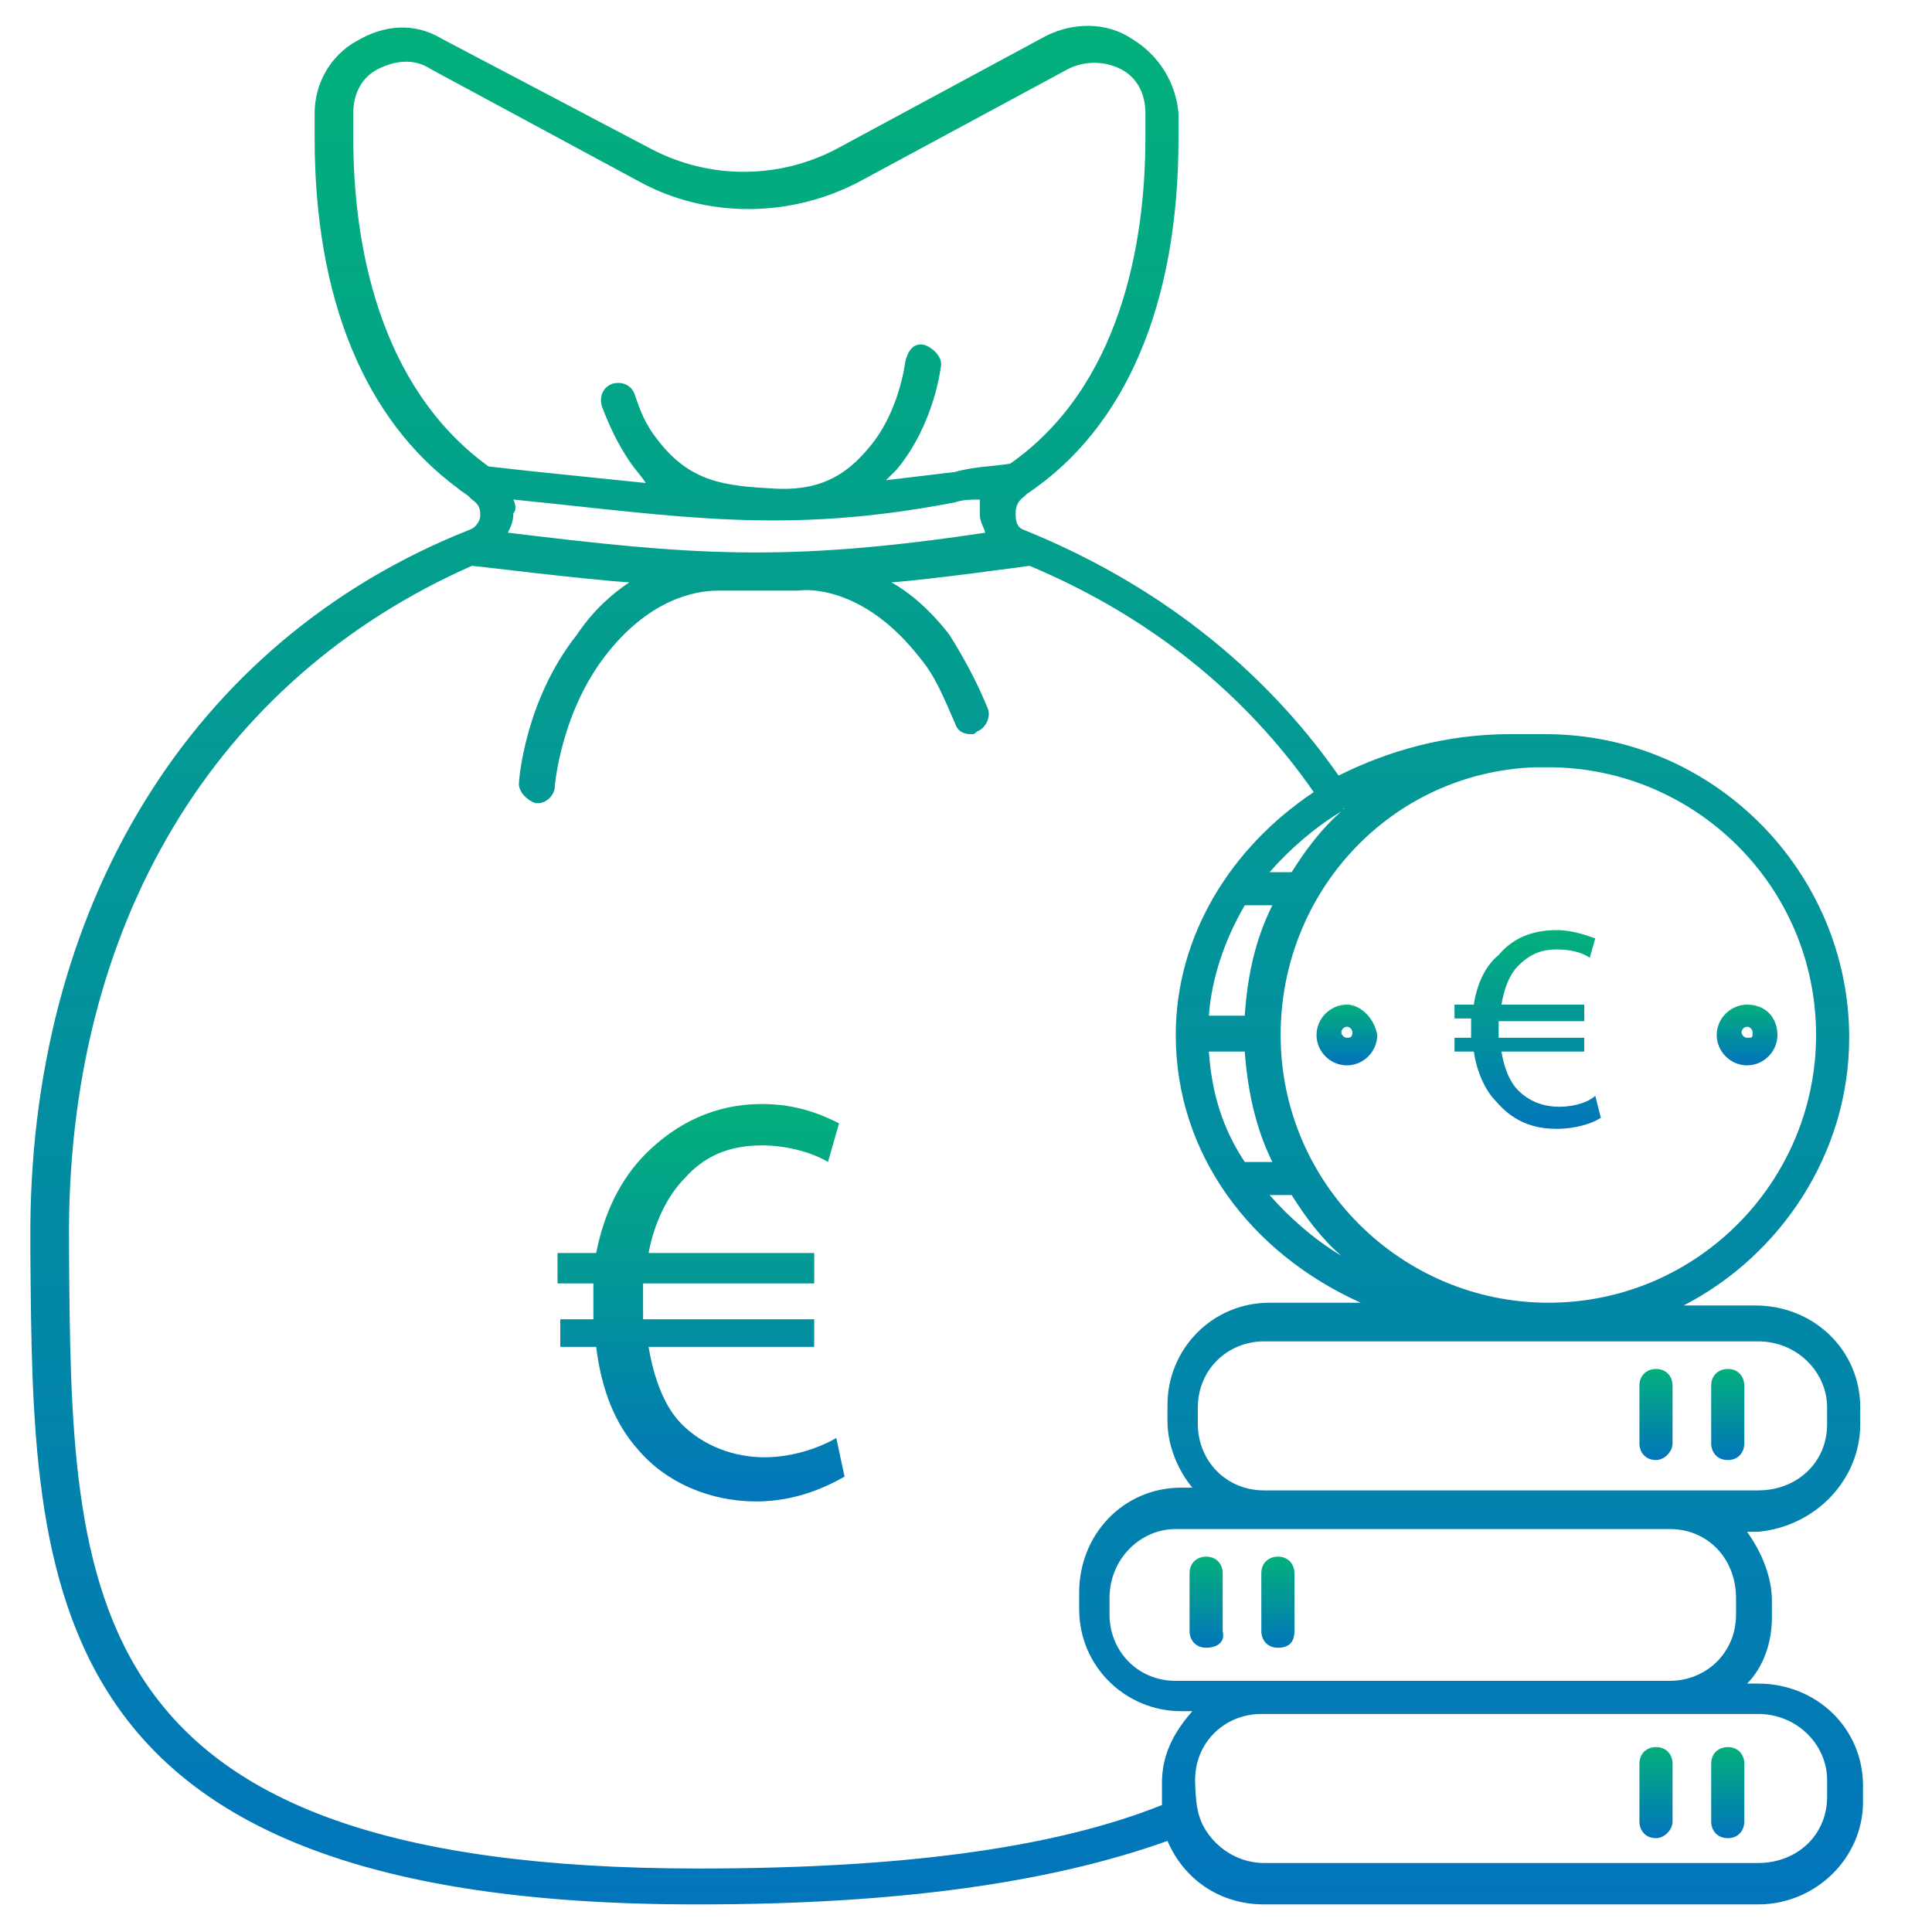 <svg xmlns="http://www.w3.org/2000/svg" xmlns:xlink="http://www.w3.org/1999/xlink" id="Layer_1" x="0px" y="0px" width="70px" height="70px" viewBox="0 0 70 70" style="enable-background:new 0 0 70 70;" xml:space="preserve">
<style type="text/css">
	.st0{fill:url(#SVGID_1_);}
	.st1{fill:url(#SVGID_2_);}
	.st2{fill:url(#SVGID_3_);}
	.st3{fill:url(#SVGID_4_);}
	.st4{fill:url(#SVGID_5_);}
	.st5{fill:url(#SVGID_6_);}
	.st6{fill:url(#SVGID_7_);}
	.st7{fill:url(#SVGID_8_);}
	.st8{fill:url(#SVGID_9_);}
	.st9{fill:url(#SVGID_10_);}
	.st10{fill:url(#SVGID_11_);}
</style>
<g>
	<g>
		<linearGradient id="SVGID_1_" gradientUnits="userSpaceOnUse" x1="62.586" y1="63.241" x2="62.586" y2="66.57">
			<stop offset="0" style="stop-color:#03B07B"></stop>
			<stop offset="1" style="stop-color:#0275BB"></stop>
		</linearGradient>
		<path class="st0" d="M62.6,66.6c-0.4,0-0.6-0.3-0.6-0.6v-2.1c0-0.4,0.3-0.6,0.6-0.6c0.4,0,0.6,0.3,0.6,0.6v2.1    C63.2,66.3,63,66.6,62.6,66.6z"></path>
		<linearGradient id="SVGID_2_" gradientUnits="userSpaceOnUse" x1="60.011" y1="63.241" x2="60.011" y2="66.57">
			<stop offset="0" style="stop-color:#03B07B"></stop>
			<stop offset="1" style="stop-color:#0275BB"></stop>
		</linearGradient>
		<path class="st1" d="M60,66.6c-0.4,0-0.6-0.3-0.6-0.6v-2.1c0-0.4,0.3-0.6,0.6-0.6c0.4,0,0.6,0.3,0.6,0.6v2.1    C60.6,66.3,60.3,66.6,60,66.6z"></path>
		<linearGradient id="SVGID_3_" gradientUnits="userSpaceOnUse" x1="43.744" y1="56.395" x2="43.744" y2="59.724">
			<stop offset="0" style="stop-color:#03B07B"></stop>
			<stop offset="1" style="stop-color:#0275BB"></stop>
		</linearGradient>
		<path class="st2" d="M43.7,59.7c-0.4,0-0.6-0.3-0.6-0.6V57c0-0.4,0.3-0.6,0.6-0.6c0.4,0,0.6,0.3,0.6,0.6v2.1    C44.4,59.5,44.1,59.7,43.7,59.7z"></path>
		<linearGradient id="SVGID_4_" gradientUnits="userSpaceOnUse" x1="46.319" y1="56.395" x2="46.319" y2="59.724">
			<stop offset="0" style="stop-color:#03B07B"></stop>
			<stop offset="1" style="stop-color:#0275BB"></stop>
		</linearGradient>
		<path class="st3" d="M46.3,59.7c-0.4,0-0.6-0.3-0.6-0.6V57c0-0.4,0.3-0.6,0.6-0.6c0.4,0,0.6,0.3,0.6,0.6v2.1    C46.9,59.5,46.7,59.7,46.3,59.7z"></path>
		<linearGradient id="SVGID_5_" gradientUnits="userSpaceOnUse" x1="62.586" y1="49.549" x2="62.586" y2="52.877">
			<stop offset="0" style="stop-color:#03B07B"></stop>
			<stop offset="1" style="stop-color:#0275BB"></stop>
		</linearGradient>
		<path class="st4" d="M62.6,52.9c-0.4,0-0.6-0.3-0.6-0.6v-2.1c0-0.4,0.3-0.6,0.6-0.6c0.4,0,0.6,0.3,0.6,0.6v2.1    C63.2,52.6,63,52.9,62.6,52.9z"></path>
		<linearGradient id="SVGID_6_" gradientUnits="userSpaceOnUse" x1="34.26" y1="0.981" x2="34.26" y2="69.019">
			<stop offset="0" style="stop-color:#03B07B"></stop>
			<stop offset="1" style="stop-color:#0275BB"></stop>
		</linearGradient>
		<path class="st5" d="M67.4,51.6v-0.6c0-2.1-1.7-3.7-3.8-3.7H61c3.5-1.8,6-5.5,6-9.7c0-6-4.9-11-11-11c-0.2,0-1.1,0-1.3,0    c-2.3,0-4.4,0.6-6.2,1.5c-2.8-4-6.7-7-11.4-8.9c-0.3-0.1-0.3-0.4-0.3-0.6c0-0.1,0-0.4,0.3-0.6l0,0l0.1-0.1    c3.6-2.4,5.5-6.9,5.5-12.9V4.1C42.6,3,42,2,41,1.4c-0.9-0.6-2.1-0.6-3.1-0.1l-7.6,4.1c-2.1,1.1-4.6,1.1-6.7,0L16,1.4    c-1-0.6-2.1-0.5-3.1,0.1C12,2,11.4,3,11.4,4.1V5c0,5.8,1.8,10.2,5.2,12.7c0.1,0.1,0.3,0.2,0.4,0.3c0,0,0,0,0.1,0.1    c0.3,0.2,0.3,0.4,0.3,0.6c0,0.1-0.1,0.4-0.4,0.5C6.9,23.2,1,32.9,1.1,45v0.4C1.2,57.5,1.2,69,25.2,69h0.1c7.3,0,12.8-0.8,17-2.3    c0.6,1.4,1.9,2.3,3.5,2.3h17.9c2.1,0,3.8-1.7,3.8-3.7v-0.6c0-2.1-1.7-3.7-3.8-3.7h-0.4c0.6-0.6,0.9-1.5,0.9-2.4v-0.6    c0-0.9-0.4-1.8-0.9-2.5h0.4C65.8,55.3,67.4,53.6,67.4,51.6z M55.6,27.8c0.2,0,0.4,0,0.5,0c5.3,0,9.7,4.3,9.7,9.7    c0,5.3-4.3,9.7-9.7,9.7c-5.3,0-9.7-4.3-9.7-9.7C46.4,32.3,50.4,28,55.6,27.8z M45.1,38.1c0.1,1.4,0.4,2.8,1,4h-1    c-0.8-1.2-1.2-2.5-1.3-4H45.1z M43.8,36.8c0.1-1.4,0.6-2.8,1.3-4h1c-0.6,1.2-0.9,2.5-1,4H43.8z M46.8,43.3    c0.5,0.8,1.1,1.6,1.8,2.2c-1-0.6-1.9-1.4-2.6-2.2H46.8z M48.9,29.1c-0.1,0.1-0.1,0.1-0.2,0.2h-0.1C48.8,29.3,48.8,29.2,48.9,29.1z     M48.6,29.4c-0.7,0.6-1.3,1.4-1.8,2.2H46C46.7,30.8,47.6,30,48.6,29.4z M12.8,5V4.1c0-0.7,0.3-1.3,0.9-1.6c0.6-0.3,1.3-0.4,1.9,0    l7.6,4.1c2.4,1.3,5.4,1.3,7.9,0l7.6-4.1c0.6-0.3,1.3-0.3,1.9,0c0.6,0.3,0.9,0.9,0.9,1.6V5c0,3.8-0.9,9-4.9,11.8    c-0.6,0.1-1.3,0.1-2,0.3c-0.8,0.1-1.7,0.2-2.5,0.3c0.1-0.1,0.3-0.3,0.4-0.4c1.4-1.7,1.6-3.8,1.6-3.8c0-0.3-0.3-0.6-0.6-0.7    c-0.4-0.1-0.6,0.2-0.7,0.6c0,0-0.2,1.8-1.3,3.1c-0.9,1.1-1.9,1.6-3.5,1.5c-1.7-0.1-3-0.2-4.2-1.8c-0.4-0.5-0.6-1-0.8-1.6    c-0.1-0.3-0.4-0.5-0.8-0.4c-0.3,0.1-0.5,0.4-0.4,0.8c0.3,0.8,0.6,1.4,1,2c0.2,0.3,0.4,0.5,0.6,0.8c-1.9-0.2-4-0.4-5.7-0.6    C13.7,14,12.8,8.8,12.8,5z M18.6,18.1c6,0.6,9.8,1.3,16,0.1c0.3-0.1,0.6-0.1,0.9-0.1c0,0.1,0,0.3,0,0.5c0,0.3,0.1,0.4,0.2,0.7    c-7.3,1.1-10.7,0.8-17.3,0c0.1-0.2,0.2-0.4,0.2-0.7C18.7,18.5,18.7,18.3,18.6,18.1z M42.1,64.6c0,0,0,0.8,0,0.8    c-4,1.6-9.6,2.3-16.8,2.3c-22.7,0-22.7-9.9-22.8-22.4V45C2.4,33.5,7.8,24.6,17.1,20.5c0.1,0,4.1,0.5,5.7,0.6    c-0.6,0.4-1.3,1-1.9,1.9c-1.9,2.4-2.1,5.3-2.1,5.4c0,0.3,0.3,0.6,0.6,0.7h0.1c0.3,0,0.6-0.3,0.6-0.6c0,0,0.2-2.6,1.8-4.7    c1.6-2.1,3.3-2.4,4.1-2.4c0.1,0,2.8,0,2.9,0c0.7-0.1,2.6,0.1,4.4,2.4c0.6,0.7,0.9,1.5,1.3,2.4c0.1,0.3,0.3,0.4,0.6,0.4    c0.1,0,0.1,0,0.2-0.1c0.3-0.1,0.5-0.5,0.4-0.8c-0.4-1-0.9-1.9-1.4-2.7c-0.7-0.9-1.4-1.5-2.1-1.9c1.4-0.1,5-0.6,5-0.6    c4.3,1.8,7.8,4.6,10.3,8.2c-3,2-5,5.2-5,8.8c0,4.3,2.7,7.9,6.7,9.7h-3.3c-2.1,0-3.7,1.7-3.7,3.7v0.6c0,0.9,0.4,1.8,0.9,2.4h-0.4    c-2.1,0-3.7,1.7-3.7,3.8v0.6c0,2.1,1.7,3.7,3.7,3.7h0.4C42.5,62.8,42.1,63.6,42.1,64.6z M42.6,60.9c-1.4,0-2.4-1.1-2.4-2.4v-0.6    c0-1.4,1.1-2.5,2.4-2.5h17.9c1.4,0,2.4,1.1,2.4,2.5v0.6c0,1.4-1.1,2.4-2.4,2.4H42.6z M63.7,62.1c1.4,0,2.5,1.1,2.5,2.4v0.6    c0,1.4-1.1,2.4-2.5,2.4H45.8c-1.2,0-2.2-0.9-2.4-1.9c-0.1-0.4-0.1-1.2-0.1-1.1c0-1.4,1.1-2.4,2.4-2.4H63.7z M45.8,54    c-1.4,0-2.4-1.1-2.4-2.4v-0.6c0-1.4,1.1-2.4,2.4-2.4h17.9c1.4,0,2.5,1.1,2.5,2.4v0.6c0,1.4-1.1,2.4-2.5,2.4H45.8z"></path>
		<linearGradient id="SVGID_7_" gradientUnits="userSpaceOnUse" x1="60.011" y1="49.549" x2="60.011" y2="52.877">
			<stop offset="0" style="stop-color:#03B07B"></stop>
			<stop offset="1" style="stop-color:#0275BB"></stop>
		</linearGradient>
		<path class="st6" d="M60,52.9c-0.4,0-0.6-0.3-0.6-0.6v-2.1c0-0.4,0.3-0.6,0.6-0.6c0.4,0,0.6,0.3,0.6,0.6v2.1    C60.6,52.6,60.3,52.9,60,52.9z"></path>
		<linearGradient id="SVGID_8_" gradientUnits="userSpaceOnUse" x1="48.768" y1="36.359" x2="48.768" y2="38.494">
			<stop offset="0" style="stop-color:#03B07B"></stop>
			<stop offset="1" style="stop-color:#0275BB"></stop>
		</linearGradient>
		<path class="st7" d="M48.8,36.4c-0.6,0-1.1,0.5-1.1,1.1c0,0.6,0.5,1.1,1.1,1.1c0.6,0,1.1-0.5,1.1-1.1    C49.8,36.9,49.3,36.4,48.8,36.4z M48.8,37.6c-0.1,0-0.2-0.1-0.2-0.2c0-0.1,0.1-0.2,0.2-0.2c0.1,0,0.2,0.1,0.2,0.2    C49,37.6,48.9,37.6,48.8,37.6z"></path>
		<linearGradient id="SVGID_9_" gradientUnits="userSpaceOnUse" x1="63.34" y1="36.359" x2="63.34" y2="38.494">
			<stop offset="0" style="stop-color:#03B07B"></stop>
			<stop offset="1" style="stop-color:#0275BB"></stop>
		</linearGradient>
		<path class="st8" d="M63.3,36.4c-0.6,0-1.1,0.5-1.1,1.1c0,0.6,0.5,1.1,1.1,1.1c0.6,0,1.1-0.5,1.1-1.1C64.4,36.9,64,36.4,63.3,36.4    z M63.3,37.6c-0.1,0-0.2-0.1-0.2-0.2c0-0.1,0.1-0.2,0.2-0.2c0.1,0,0.2,0.1,0.2,0.2C63.5,37.6,63.5,37.6,63.3,37.6z"></path>
		<g>
			<linearGradient id="SVGID_10_" gradientUnits="userSpaceOnUse" x1="25.414" y1="40.054" x2="25.414" y2="54.409">
				<stop offset="0" style="stop-color:#03B07B"></stop>
				<stop offset="1" style="stop-color:#0275BB"></stop>
			</linearGradient>
			<path class="st9" d="M30.6,53.5c-0.7,0.4-1.8,0.9-3.2,0.9c-1.7,0-3.3-0.7-4.3-1.9c-0.8-0.9-1.3-2.1-1.5-3.7h-1.3v-1h1.2     c0-0.1,0-0.2,0-0.3c0-0.3,0-0.7,0-1h-1.3v-1.1h1.4c0.3-1.5,0.9-2.7,1.8-3.6c1.1-1.1,2.5-1.8,4.2-1.8c1.3,0,2.2,0.4,2.8,0.7     L30,42.1c-0.5-0.3-1.4-0.6-2.4-0.6c-1.2,0-2.1,0.4-2.8,1.2c-0.6,0.6-1.1,1.6-1.3,2.7h6v1.1h-6.2c0,0.3,0,0.6,0,0.9     c0,0.1,0,0.2,0,0.4h6.2v1h-6c0.2,1.2,0.6,2.2,1.2,2.8c0.8,0.8,1.9,1.2,3,1.2c1.1,0,2.1-0.4,2.6-0.7L30.6,53.5z"></path>
		</g>
		<g>
			<linearGradient id="SVGID_11_" gradientUnits="userSpaceOnUse" x1="55.376" y1="33.779" x2="55.376" y2="40.956">
				<stop offset="0" style="stop-color:#03B07B"></stop>
				<stop offset="1" style="stop-color:#0275BB"></stop>
			</linearGradient>
			<path class="st10" d="M58,40.5c-0.3,0.2-0.9,0.4-1.6,0.4c-0.9,0-1.6-0.3-2.2-1c-0.4-0.4-0.7-1.1-0.8-1.8h-0.7v-0.5h0.6     c0-0.1,0-0.1,0-0.2c0-0.2,0-0.3,0-0.5h-0.6v-0.5h0.7c0.1-0.7,0.4-1.4,0.9-1.8c0.5-0.6,1.2-0.9,2.1-0.9c0.6,0,1.1,0.2,1.4,0.3     l-0.2,0.7c-0.3-0.2-0.7-0.3-1.2-0.3c-0.6,0-1,0.2-1.4,0.6c-0.3,0.3-0.5,0.8-0.6,1.4h3V37h-3.1c0,0.1,0,0.3,0,0.4     c0,0.1,0,0.1,0,0.2h3.1v0.5h-3c0.1,0.6,0.3,1.1,0.6,1.4c0.4,0.4,0.9,0.6,1.5,0.6c0.6,0,1.1-0.2,1.3-0.4L58,40.5z"></path>
		</g>
	</g>
</g>
</svg>